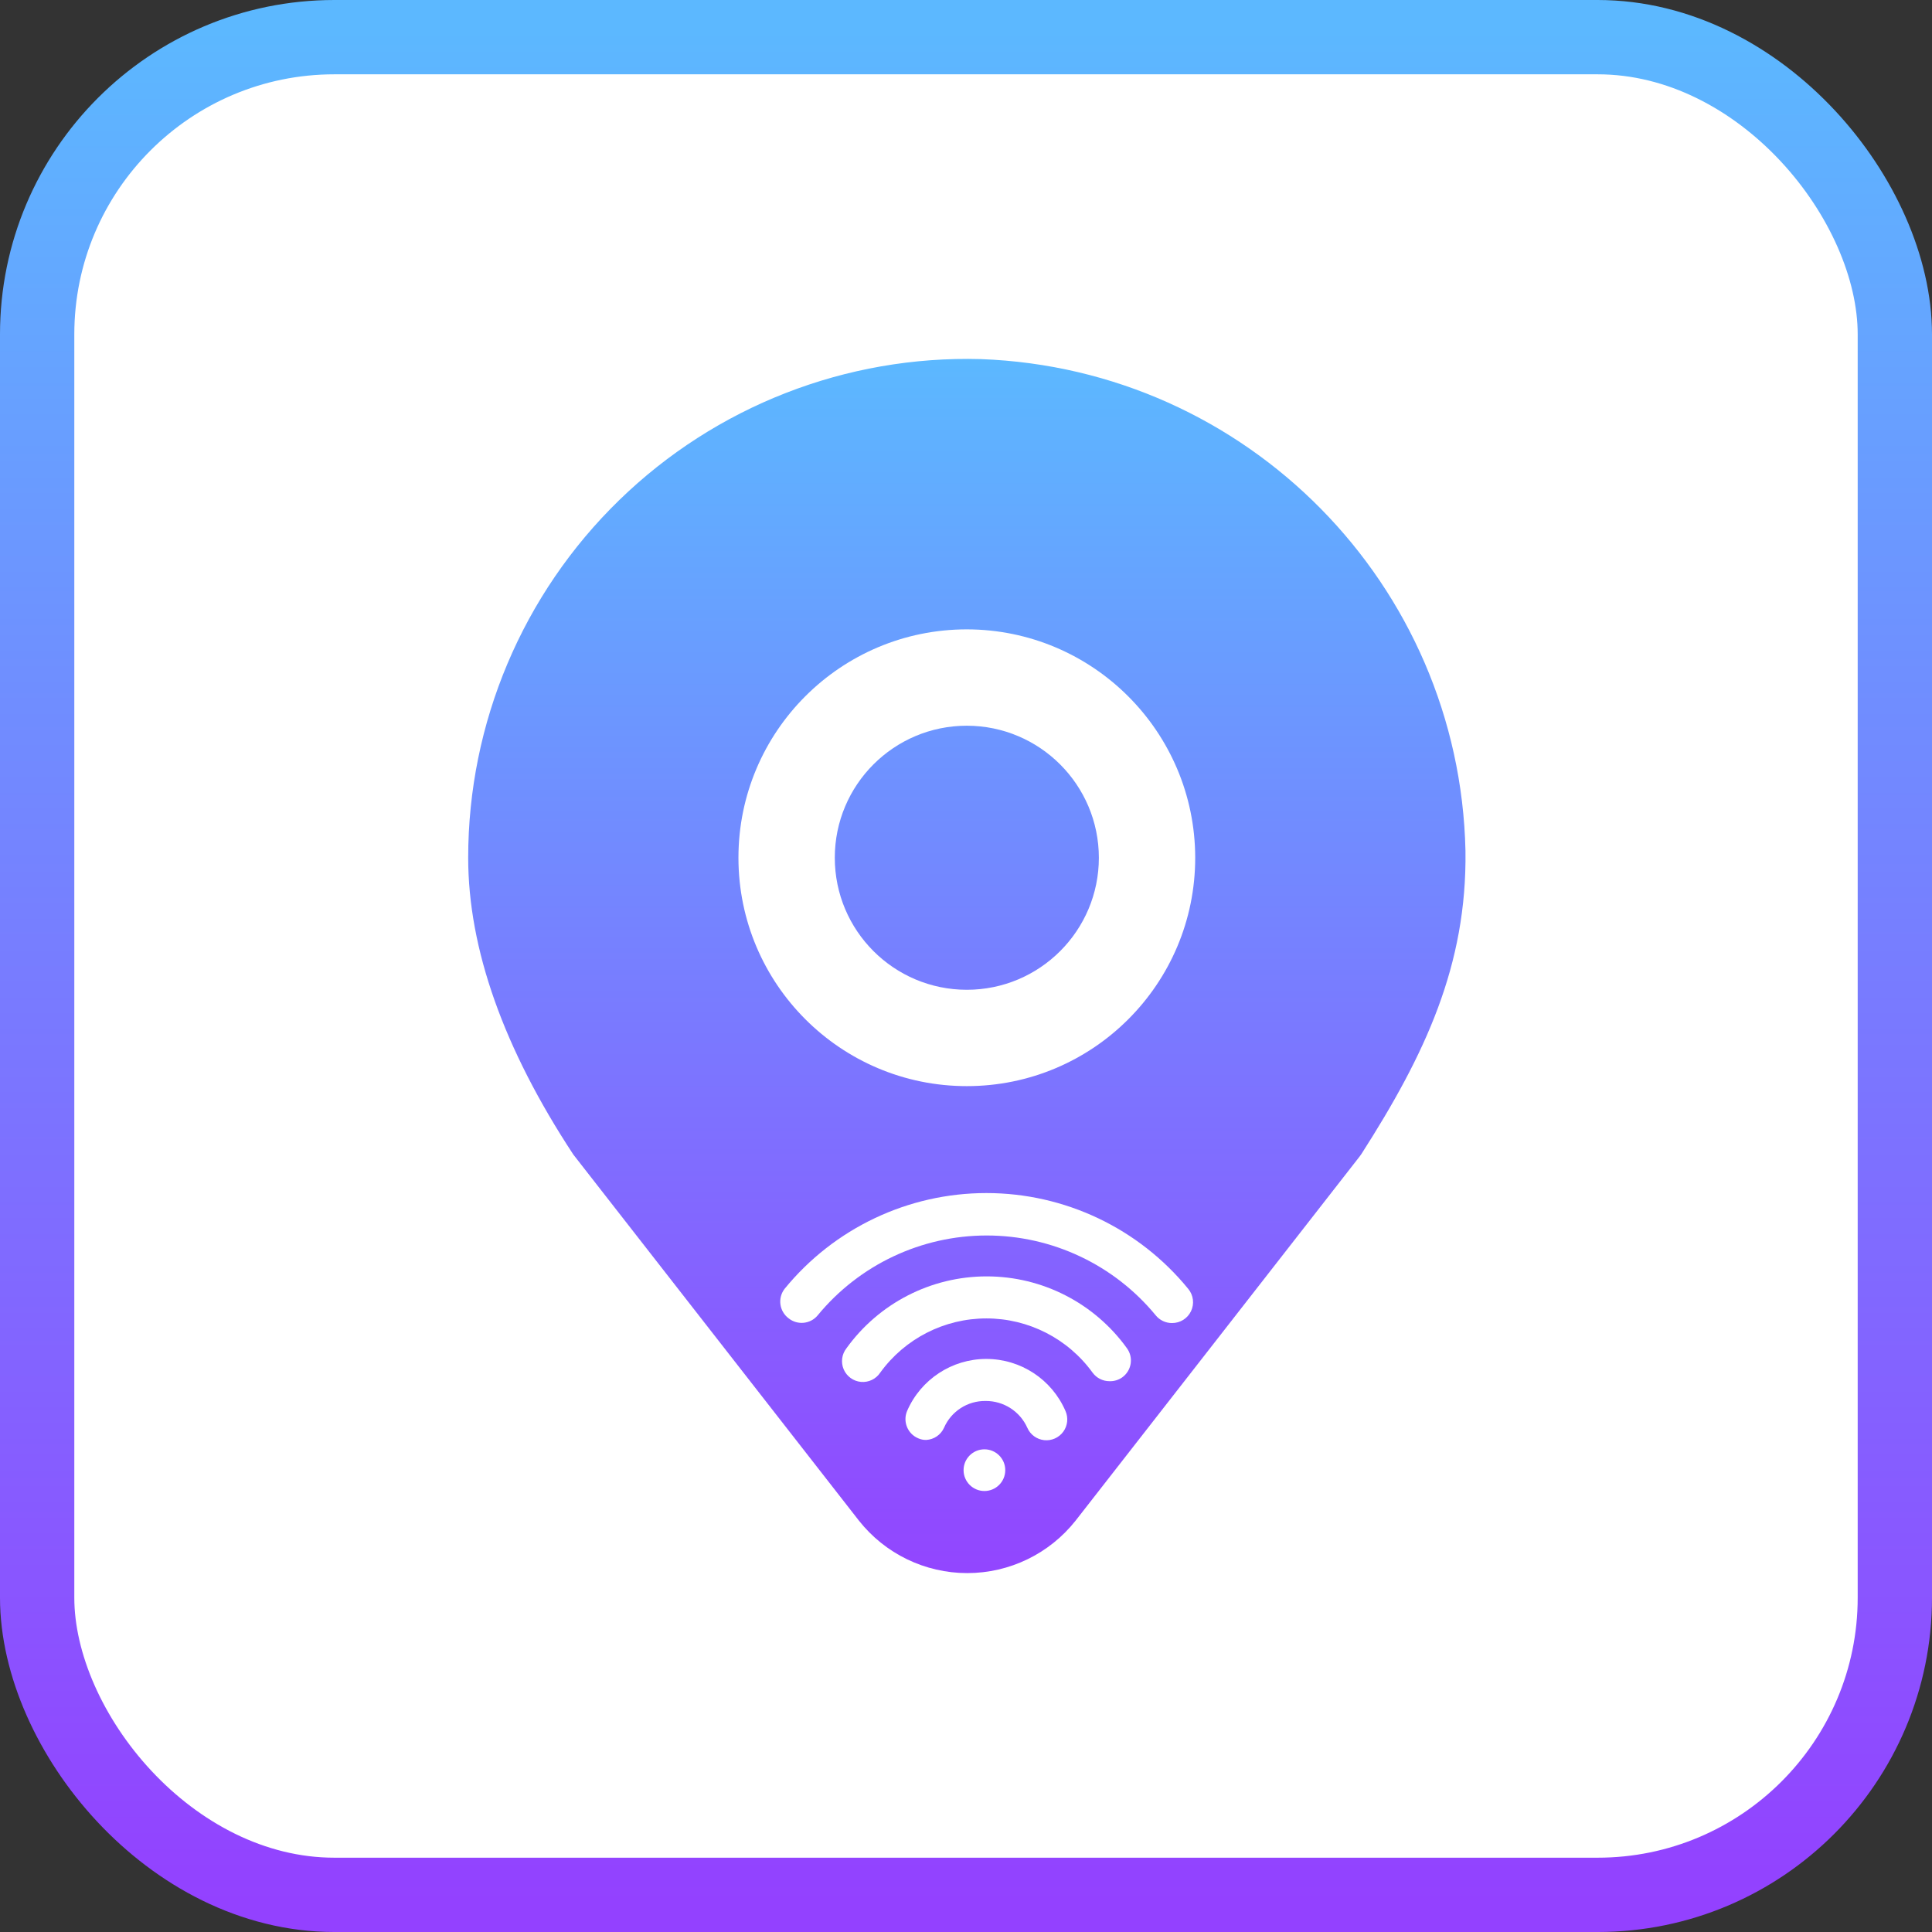 <?xml version="1.0" encoding="UTF-8"?>
<svg width="78px" height="78px" viewBox="0 0 78 78" version="1.1" xmlns="http://www.w3.org/2000/svg" xmlns:xlink="http://www.w3.org/1999/xlink">
    <rect x="0" y="0" width="78" height="78" fill="#333333" stroke="none"/>
    <title>spoof-over-wifi</title>
    <defs>
        <linearGradient x1="50%" y1="0%" x2="50%" y2="100%" id="linearGradient-1">
            <stop stop-color="#5CB8FF" offset="0%"></stop>
            <stop stop-color="#9341FF" offset="100%"></stop>
        </linearGradient>
        <linearGradient x1="50%" y1="0%" x2="50%" y2="100%" id="linearGradient-2">
            <stop stop-color="#5CB8FF" offset="0%"></stop>
            <stop stop-color="#9246FF" offset="100%"></stop>
        </linearGradient>
    </defs>
    <g id="页面-1" stroke="none" stroke-width="1" fill="none" fill-rule="evenodd">
        <g id="AnyGo产品页6" transform="translate(-921, -6208)">
            <g id="编组-40" transform="translate(921, 6208)">
                <rect id="矩形" stroke="url(#linearGradient-1)" stroke-width="3" fill="#FFFFFF" x="1.5" y="1.5" width="75" height="75" rx="12"></rect>
                <g id="位置-(5)" transform="translate(14, 14)">
                    <rect id="矩形" fill-opacity="0" fill="#D8D8D8" x="0" y="0" width="50" height="50"></rect>
                    <path d="M25.599,0.498 C20.163,0.347 14.897,2.401 10.999,6.192 C7.1,9.984 4.901,15.191 4.902,20.629 C4.902,24.298 6.331,28.333 9.148,32.614 L20.677,47.392 C21.734,48.73 23.346,49.51 25.051,49.51 C26.756,49.51 28.367,48.73 29.425,47.392 L40.879,32.707 L40.96,32.596 C43.526,28.59 45.229,24.974 45.165,20.35 C44.928,9.596 36.349,0.891 25.599,0.498 Z" id="路径" fill="url(#linearGradient-2)" fill-rule="nonzero"></path>
                    <path d="M25.033,11.409 C19.941,11.409 15.813,15.537 15.813,20.629 C15.813,25.722 19.941,29.85 25.033,29.85 C30.126,29.85 34.254,25.722 34.254,20.629 C34.247,15.54 30.123,11.416 25.033,11.409 L25.033,11.409 Z M30.364,20.629 C30.364,23.573 27.977,25.96 25.033,25.96 C22.09,25.96 19.703,23.573 19.703,20.629 C19.703,17.686 22.09,15.299 25.033,15.299 C27.976,15.302 30.361,17.687 30.364,20.629 L30.364,20.629 Z" id="形状" fill="#FFFFFF" fill-rule="nonzero"></path>
                    <g id="icon-24-Wi-Fi" transform="translate(17.5, 34.167)" fill="#FFFFFF" fill-rule="nonzero">
                        <path d="M5.896,9.967 C5.783,9.97 5.671,9.947 5.568,9.9 C5.141,9.719 4.942,9.225 5.122,8.798 C5.674,7.523 6.93,6.697 8.319,6.697 C9.709,6.697 10.965,7.523 11.516,8.798 C11.638,9.073 11.604,9.392 11.427,9.635 C11.249,9.878 10.956,10.008 10.657,9.976 C10.358,9.944 10.098,9.755 9.977,9.479 C9.682,8.815 9.021,8.389 8.294,8.394 C7.565,8.382 6.901,8.81 6.611,9.479 C6.482,9.762 6.207,9.949 5.896,9.967 L5.896,9.967 Z" id="路径"></path>
                        <path d="M13.292,7.595 C13.022,7.596 12.769,7.467 12.61,7.25 C11.615,5.875 10.021,5.061 8.324,5.061 C6.626,5.061 5.032,5.875 4.037,7.25 C3.867,7.508 3.569,7.651 3.261,7.624 C2.954,7.597 2.686,7.403 2.563,7.12 C2.441,6.836 2.483,6.508 2.674,6.266 C3.985,4.444 6.092,3.364 8.336,3.364 C10.581,3.364 12.688,4.444 13.998,6.266 C14.13,6.447 14.183,6.674 14.147,6.895 C14.11,7.116 13.987,7.313 13.805,7.443 C13.655,7.548 13.475,7.602 13.292,7.595 L13.292,7.595 Z" id="路径"></path>
                        <path d="M15.816,5.248 C15.561,5.249 15.32,5.134 15.159,4.936 C13.481,2.896 10.978,1.713 8.336,1.713 C5.694,1.713 3.191,2.896 1.513,4.936 C1.219,5.292 0.694,5.344 0.335,5.054 C0.156,4.919 0.038,4.717 0.008,4.494 C-0.022,4.272 0.038,4.046 0.175,3.868 C2.173,1.42 5.164,7.17351205e-16 8.324,7.17351205e-16 C11.483,7.17351205e-16 14.475,1.42 16.472,3.868 C16.682,4.12 16.726,4.471 16.585,4.768 C16.444,5.064 16.144,5.251 15.816,5.248 L15.816,5.248 Z" id="路径"></path>
                        <path d="M7.402,11.187 C7.402,11.652 7.779,12.029 8.244,12.029 C8.708,12.029 9.085,11.652 9.085,11.187 C9.085,10.723 8.708,10.346 8.244,10.346 C7.779,10.346 7.402,10.723 7.402,11.187 L7.402,11.187 Z" id="路径"></path>
                    </g>
                </g>
            </g>
        </g>
    </g>
</svg>